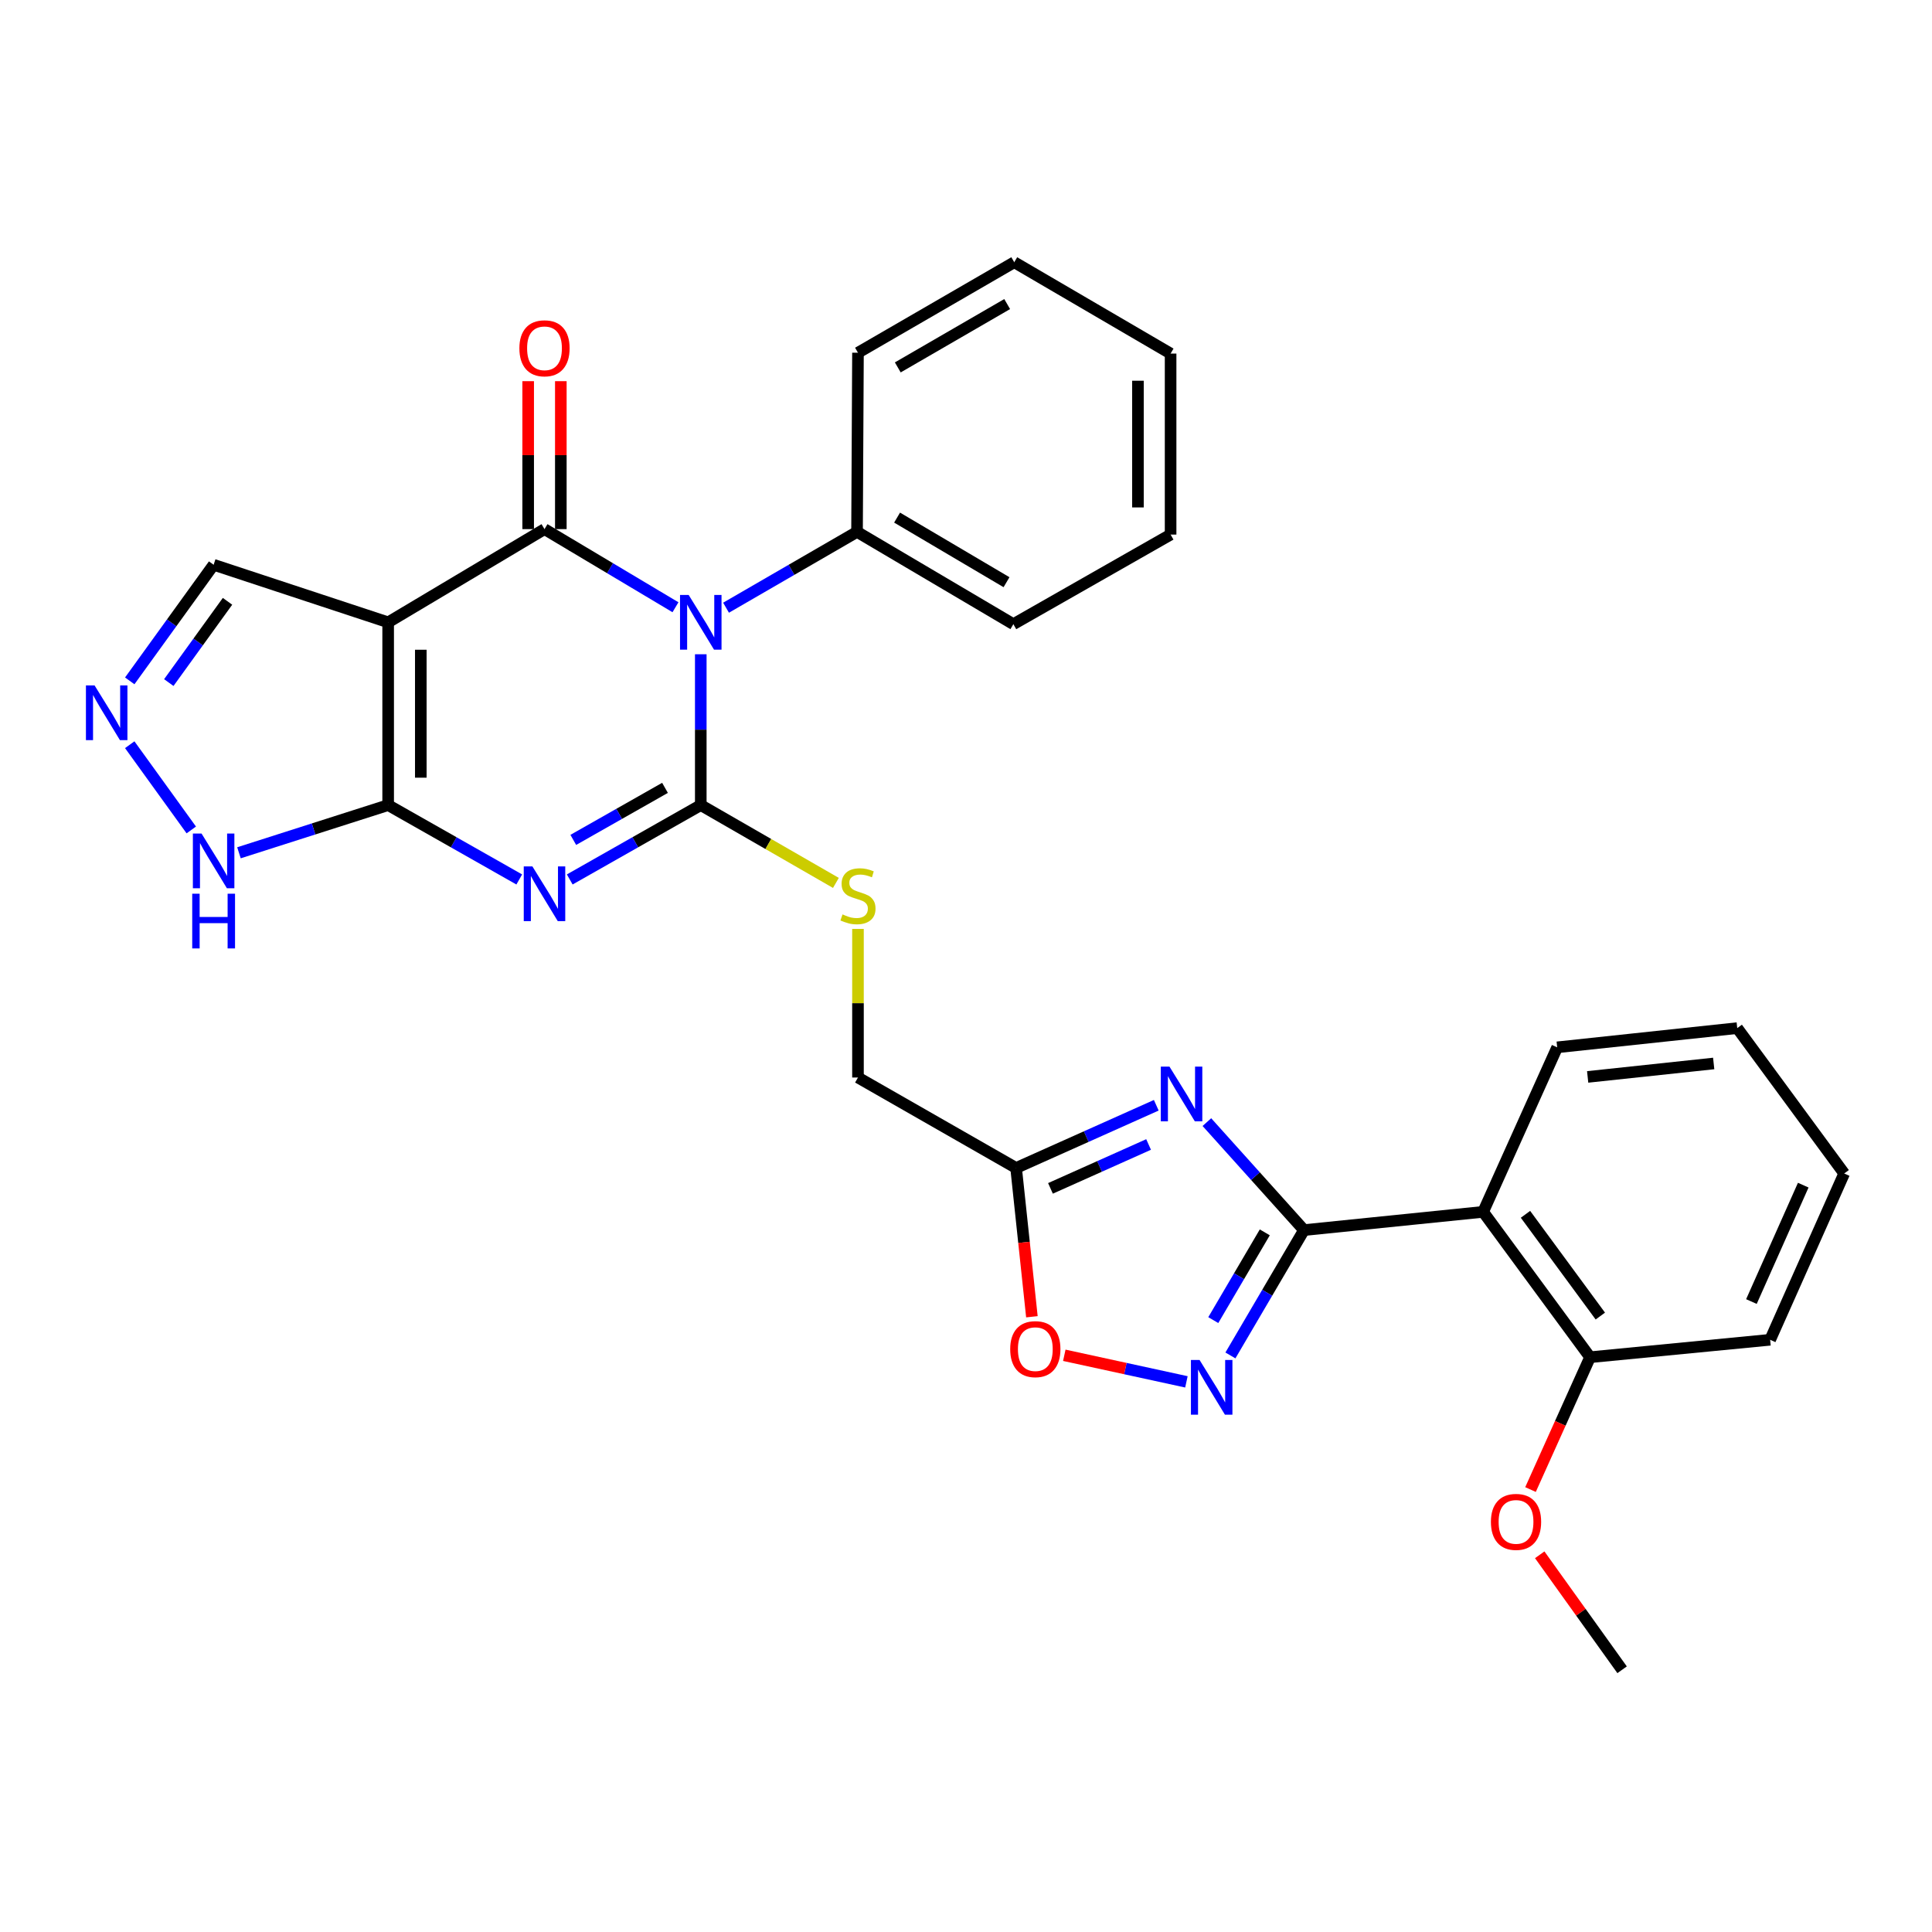<?xml version='1.0' encoding='iso-8859-1'?>
<svg version='1.1' baseProfile='full'
              xmlns='http://www.w3.org/2000/svg'
                      xmlns:rdkit='http://www.rdkit.org/xml'
                      xmlns:xlink='http://www.w3.org/1999/xlink'
                  xml:space='preserve'
width='1000px' height='1000px' viewBox='0 0 1000 1000'>
<!-- END OF HEADER -->
<rect style='opacity:1.0;fill:#FFFFFF;stroke:none' width='1000' height='1000' x='0' y='0'> </rect>
<path class='bond-0' d='M 362.721,338.644 L 362.721,377.681' style='fill:none;fill-rule:evenodd;stroke:#0000FF;stroke-width:6px;stroke-linecap:butt;stroke-linejoin:miter;stroke-opacity:1' />
<path class='bond-0' d='M 362.721,377.681 L 362.721,416.717' style='fill:none;fill-rule:evenodd;stroke:#000000;stroke-width:6px;stroke-linecap:butt;stroke-linejoin:miter;stroke-opacity:1' />
<path class='bond-2' d='M 349.627,314.309 L 315.73,294.09' style='fill:none;fill-rule:evenodd;stroke:#0000FF;stroke-width:6px;stroke-linecap:butt;stroke-linejoin:miter;stroke-opacity:1' />
<path class='bond-2' d='M 315.73,294.09 L 281.833,273.872' style='fill:none;fill-rule:evenodd;stroke:#000000;stroke-width:6px;stroke-linecap:butt;stroke-linejoin:miter;stroke-opacity:1' />
<path class='bond-15' d='M 375.798,314.55 L 409.699,294.925' style='fill:none;fill-rule:evenodd;stroke:#0000FF;stroke-width:6px;stroke-linecap:butt;stroke-linejoin:miter;stroke-opacity:1' />
<path class='bond-15' d='M 409.699,294.925 L 443.6,275.299' style='fill:none;fill-rule:evenodd;stroke:#000000;stroke-width:6px;stroke-linecap:butt;stroke-linejoin:miter;stroke-opacity:1' />
<path class='bond-1' d='M 362.721,416.717 L 328.81,435.96' style='fill:none;fill-rule:evenodd;stroke:#000000;stroke-width:6px;stroke-linecap:butt;stroke-linejoin:miter;stroke-opacity:1' />
<path class='bond-1' d='M 328.81,435.96 L 294.898,455.203' style='fill:none;fill-rule:evenodd;stroke:#0000FF;stroke-width:6px;stroke-linecap:butt;stroke-linejoin:miter;stroke-opacity:1' />
<path class='bond-1' d='M 344.206,407.79 L 320.468,421.26' style='fill:none;fill-rule:evenodd;stroke:#000000;stroke-width:6px;stroke-linecap:butt;stroke-linejoin:miter;stroke-opacity:1' />
<path class='bond-1' d='M 320.468,421.26 L 296.73,434.73' style='fill:none;fill-rule:evenodd;stroke:#0000FF;stroke-width:6px;stroke-linecap:butt;stroke-linejoin:miter;stroke-opacity:1' />
<path class='bond-13' d='M 362.721,416.717 L 397.691,436.856' style='fill:none;fill-rule:evenodd;stroke:#000000;stroke-width:6px;stroke-linecap:butt;stroke-linejoin:miter;stroke-opacity:1' />
<path class='bond-13' d='M 397.691,436.856 L 432.661,456.994' style='fill:none;fill-rule:evenodd;stroke:#CCCC00;stroke-width:6px;stroke-linecap:butt;stroke-linejoin:miter;stroke-opacity:1' />
<path class='bond-30' d='M 268.767,455.206 L 234.838,435.962' style='fill:none;fill-rule:evenodd;stroke:#0000FF;stroke-width:6px;stroke-linecap:butt;stroke-linejoin:miter;stroke-opacity:1' />
<path class='bond-30' d='M 234.838,435.962 L 200.908,416.717' style='fill:none;fill-rule:evenodd;stroke:#000000;stroke-width:6px;stroke-linecap:butt;stroke-linejoin:miter;stroke-opacity:1' />
<path class='bond-3' d='M 281.833,273.872 L 200.908,322.119' style='fill:none;fill-rule:evenodd;stroke:#000000;stroke-width:6px;stroke-linecap:butt;stroke-linejoin:miter;stroke-opacity:1' />
<path class='bond-16' d='M 290.285,273.872 L 290.285,235.584' style='fill:none;fill-rule:evenodd;stroke:#000000;stroke-width:6px;stroke-linecap:butt;stroke-linejoin:miter;stroke-opacity:1' />
<path class='bond-16' d='M 290.285,235.584 L 290.285,197.296' style='fill:none;fill-rule:evenodd;stroke:#FF0000;stroke-width:6px;stroke-linecap:butt;stroke-linejoin:miter;stroke-opacity:1' />
<path class='bond-16' d='M 273.382,273.872 L 273.382,235.584' style='fill:none;fill-rule:evenodd;stroke:#000000;stroke-width:6px;stroke-linecap:butt;stroke-linejoin:miter;stroke-opacity:1' />
<path class='bond-16' d='M 273.382,235.584 L 273.382,197.296' style='fill:none;fill-rule:evenodd;stroke:#FF0000;stroke-width:6px;stroke-linecap:butt;stroke-linejoin:miter;stroke-opacity:1' />
<path class='bond-4' d='M 200.908,322.119 L 200.908,416.717' style='fill:none;fill-rule:evenodd;stroke:#000000;stroke-width:6px;stroke-linecap:butt;stroke-linejoin:miter;stroke-opacity:1' />
<path class='bond-4' d='M 217.81,336.309 L 217.81,402.528' style='fill:none;fill-rule:evenodd;stroke:#000000;stroke-width:6px;stroke-linecap:butt;stroke-linejoin:miter;stroke-opacity:1' />
<path class='bond-14' d='M 200.908,322.119 L 110.573,292.324' style='fill:none;fill-rule:evenodd;stroke:#000000;stroke-width:6px;stroke-linecap:butt;stroke-linejoin:miter;stroke-opacity:1' />
<path class='bond-11' d='M 200.908,416.717 L 162.296,429.06' style='fill:none;fill-rule:evenodd;stroke:#000000;stroke-width:6px;stroke-linecap:butt;stroke-linejoin:miter;stroke-opacity:1' />
<path class='bond-11' d='M 162.296,429.06 L 123.684,441.402' style='fill:none;fill-rule:evenodd;stroke:#0000FF;stroke-width:6px;stroke-linecap:butt;stroke-linejoin:miter;stroke-opacity:1' />
<path class='bond-5' d='M 674.94,636.695 L 649.811,608.751' style='fill:none;fill-rule:evenodd;stroke:#000000;stroke-width:6px;stroke-linecap:butt;stroke-linejoin:miter;stroke-opacity:1' />
<path class='bond-5' d='M 649.811,608.751 L 624.683,580.808' style='fill:none;fill-rule:evenodd;stroke:#0000FF;stroke-width:6px;stroke-linecap:butt;stroke-linejoin:miter;stroke-opacity:1' />
<path class='bond-8' d='M 674.94,636.695 L 767.669,627.257' style='fill:none;fill-rule:evenodd;stroke:#000000;stroke-width:6px;stroke-linecap:butt;stroke-linejoin:miter;stroke-opacity:1' />
<path class='bond-33' d='M 674.94,636.695 L 655.899,669.132' style='fill:none;fill-rule:evenodd;stroke:#000000;stroke-width:6px;stroke-linecap:butt;stroke-linejoin:miter;stroke-opacity:1' />
<path class='bond-33' d='M 655.899,669.132 L 636.859,701.57' style='fill:none;fill-rule:evenodd;stroke:#0000FF;stroke-width:6px;stroke-linecap:butt;stroke-linejoin:miter;stroke-opacity:1' />
<path class='bond-33' d='M 654.651,637.87 L 641.322,660.576' style='fill:none;fill-rule:evenodd;stroke:#000000;stroke-width:6px;stroke-linecap:butt;stroke-linejoin:miter;stroke-opacity:1' />
<path class='bond-33' d='M 641.322,660.576 L 627.994,683.283' style='fill:none;fill-rule:evenodd;stroke:#0000FF;stroke-width:6px;stroke-linecap:butt;stroke-linejoin:miter;stroke-opacity:1' />
<path class='bond-6' d='M 598.488,572.084 L 562.211,588.313' style='fill:none;fill-rule:evenodd;stroke:#0000FF;stroke-width:6px;stroke-linecap:butt;stroke-linejoin:miter;stroke-opacity:1' />
<path class='bond-6' d='M 562.211,588.313 L 525.934,604.542' style='fill:none;fill-rule:evenodd;stroke:#000000;stroke-width:6px;stroke-linecap:butt;stroke-linejoin:miter;stroke-opacity:1' />
<path class='bond-6' d='M 594.508,592.382 L 569.114,603.742' style='fill:none;fill-rule:evenodd;stroke:#0000FF;stroke-width:6px;stroke-linecap:butt;stroke-linejoin:miter;stroke-opacity:1' />
<path class='bond-6' d='M 569.114,603.742 L 543.72,615.102' style='fill:none;fill-rule:evenodd;stroke:#000000;stroke-width:6px;stroke-linecap:butt;stroke-linejoin:miter;stroke-opacity:1' />
<path class='bond-7' d='M 614.086,715.245 L 582.483,708.369' style='fill:none;fill-rule:evenodd;stroke:#0000FF;stroke-width:6px;stroke-linecap:butt;stroke-linejoin:miter;stroke-opacity:1' />
<path class='bond-7' d='M 582.483,708.369 L 550.88,701.493' style='fill:none;fill-rule:evenodd;stroke:#FF0000;stroke-width:6px;stroke-linecap:butt;stroke-linejoin:miter;stroke-opacity:1' />
<path class='bond-17' d='M 767.669,627.257 L 823.015,702.493' style='fill:none;fill-rule:evenodd;stroke:#000000;stroke-width:6px;stroke-linecap:butt;stroke-linejoin:miter;stroke-opacity:1' />
<path class='bond-17' d='M 789.586,628.527 L 828.329,681.191' style='fill:none;fill-rule:evenodd;stroke:#000000;stroke-width:6px;stroke-linecap:butt;stroke-linejoin:miter;stroke-opacity:1' />
<path class='bond-19' d='M 767.669,627.257 L 806,542.097' style='fill:none;fill-rule:evenodd;stroke:#000000;stroke-width:6px;stroke-linecap:butt;stroke-linejoin:miter;stroke-opacity:1' />
<path class='bond-9' d='M 525.934,604.542 L 444.088,557.722' style='fill:none;fill-rule:evenodd;stroke:#000000;stroke-width:6px;stroke-linecap:butt;stroke-linejoin:miter;stroke-opacity:1' />
<path class='bond-12' d='M 525.934,604.542 L 530.021,643.048' style='fill:none;fill-rule:evenodd;stroke:#000000;stroke-width:6px;stroke-linecap:butt;stroke-linejoin:miter;stroke-opacity:1' />
<path class='bond-12' d='M 530.021,643.048 L 534.109,681.554' style='fill:none;fill-rule:evenodd;stroke:#FF0000;stroke-width:6px;stroke-linecap:butt;stroke-linejoin:miter;stroke-opacity:1' />
<path class='bond-10' d='M 67.155,352.416 L 88.864,322.37' style='fill:none;fill-rule:evenodd;stroke:#0000FF;stroke-width:6px;stroke-linecap:butt;stroke-linejoin:miter;stroke-opacity:1' />
<path class='bond-10' d='M 88.864,322.37 L 110.573,292.324' style='fill:none;fill-rule:evenodd;stroke:#000000;stroke-width:6px;stroke-linecap:butt;stroke-linejoin:miter;stroke-opacity:1' />
<path class='bond-10' d='M 87.368,353.302 L 102.565,332.269' style='fill:none;fill-rule:evenodd;stroke:#0000FF;stroke-width:6px;stroke-linecap:butt;stroke-linejoin:miter;stroke-opacity:1' />
<path class='bond-10' d='M 102.565,332.269 L 117.761,311.237' style='fill:none;fill-rule:evenodd;stroke:#000000;stroke-width:6px;stroke-linecap:butt;stroke-linejoin:miter;stroke-opacity:1' />
<path class='bond-32' d='M 67.15,385.463 L 99.008,429.578' style='fill:none;fill-rule:evenodd;stroke:#0000FF;stroke-width:6px;stroke-linecap:butt;stroke-linejoin:miter;stroke-opacity:1' />
<path class='bond-18' d='M 444.088,480.809 L 444.088,519.265' style='fill:none;fill-rule:evenodd;stroke:#CCCC00;stroke-width:6px;stroke-linecap:butt;stroke-linejoin:miter;stroke-opacity:1' />
<path class='bond-18' d='M 444.088,519.265 L 444.088,557.722' style='fill:none;fill-rule:evenodd;stroke:#000000;stroke-width:6px;stroke-linecap:butt;stroke-linejoin:miter;stroke-opacity:1' />
<path class='bond-21' d='M 443.6,275.299 L 524.516,323.068' style='fill:none;fill-rule:evenodd;stroke:#000000;stroke-width:6px;stroke-linecap:butt;stroke-linejoin:miter;stroke-opacity:1' />
<path class='bond-21' d='M 464.33,267.909 L 520.972,301.347' style='fill:none;fill-rule:evenodd;stroke:#000000;stroke-width:6px;stroke-linecap:butt;stroke-linejoin:miter;stroke-opacity:1' />
<path class='bond-22' d='M 443.6,275.299 L 444.088,182.57' style='fill:none;fill-rule:evenodd;stroke:#000000;stroke-width:6px;stroke-linecap:butt;stroke-linejoin:miter;stroke-opacity:1' />
<path class='bond-20' d='M 823.015,702.493 L 807.602,736.741' style='fill:none;fill-rule:evenodd;stroke:#000000;stroke-width:6px;stroke-linecap:butt;stroke-linejoin:miter;stroke-opacity:1' />
<path class='bond-20' d='M 807.602,736.741 L 792.189,770.989' style='fill:none;fill-rule:evenodd;stroke:#FF0000;stroke-width:6px;stroke-linecap:butt;stroke-linejoin:miter;stroke-opacity:1' />
<path class='bond-23' d='M 823.015,702.493 L 916.224,693.468' style='fill:none;fill-rule:evenodd;stroke:#000000;stroke-width:6px;stroke-linecap:butt;stroke-linejoin:miter;stroke-opacity:1' />
<path class='bond-25' d='M 806,542.097 L 899.19,532.152' style='fill:none;fill-rule:evenodd;stroke:#000000;stroke-width:6px;stroke-linecap:butt;stroke-linejoin:miter;stroke-opacity:1' />
<path class='bond-25' d='M 821.772,557.412 L 887.005,550.451' style='fill:none;fill-rule:evenodd;stroke:#000000;stroke-width:6px;stroke-linecap:butt;stroke-linejoin:miter;stroke-opacity:1' />
<path class='bond-24' d='M 796.958,804.76 L 818.279,834.515' style='fill:none;fill-rule:evenodd;stroke:#FF0000;stroke-width:6px;stroke-linecap:butt;stroke-linejoin:miter;stroke-opacity:1' />
<path class='bond-24' d='M 818.279,834.515 L 839.599,864.269' style='fill:none;fill-rule:evenodd;stroke:#000000;stroke-width:6px;stroke-linecap:butt;stroke-linejoin:miter;stroke-opacity:1' />
<path class='bond-26' d='M 524.516,323.068 L 605.902,276.699' style='fill:none;fill-rule:evenodd;stroke:#000000;stroke-width:6px;stroke-linecap:butt;stroke-linejoin:miter;stroke-opacity:1' />
<path class='bond-27' d='M 444.088,182.57 L 524.977,135.731' style='fill:none;fill-rule:evenodd;stroke:#000000;stroke-width:6px;stroke-linecap:butt;stroke-linejoin:miter;stroke-opacity:1' />
<path class='bond-27' d='M 464.692,190.171 L 521.313,157.384' style='fill:none;fill-rule:evenodd;stroke:#000000;stroke-width:6px;stroke-linecap:butt;stroke-linejoin:miter;stroke-opacity:1' />
<path class='bond-34' d='M 916.224,693.468 L 954.545,607.397' style='fill:none;fill-rule:evenodd;stroke:#000000;stroke-width:6px;stroke-linecap:butt;stroke-linejoin:miter;stroke-opacity:1' />
<path class='bond-34' d='M 906.531,673.683 L 933.356,613.433' style='fill:none;fill-rule:evenodd;stroke:#000000;stroke-width:6px;stroke-linecap:butt;stroke-linejoin:miter;stroke-opacity:1' />
<path class='bond-28' d='M 899.19,532.152 L 954.545,607.397' style='fill:none;fill-rule:evenodd;stroke:#000000;stroke-width:6px;stroke-linecap:butt;stroke-linejoin:miter;stroke-opacity:1' />
<path class='bond-31' d='M 605.902,276.699 L 605.902,183.011' style='fill:none;fill-rule:evenodd;stroke:#000000;stroke-width:6px;stroke-linecap:butt;stroke-linejoin:miter;stroke-opacity:1' />
<path class='bond-31' d='M 589,262.645 L 589,197.065' style='fill:none;fill-rule:evenodd;stroke:#000000;stroke-width:6px;stroke-linecap:butt;stroke-linejoin:miter;stroke-opacity:1' />
<path class='bond-29' d='M 524.977,135.731 L 605.902,183.011' style='fill:none;fill-rule:evenodd;stroke:#000000;stroke-width:6px;stroke-linecap:butt;stroke-linejoin:miter;stroke-opacity:1' />
<path  class='atom-0' d='M 356.461 307.959
L 365.741 322.959
Q 366.661 324.439, 368.141 327.119
Q 369.621 329.799, 369.701 329.959
L 369.701 307.959
L 373.461 307.959
L 373.461 336.279
L 369.581 336.279
L 359.621 319.879
Q 358.461 317.959, 357.221 315.759
Q 356.021 313.559, 355.661 312.879
L 355.661 336.279
L 351.981 336.279
L 351.981 307.959
L 356.461 307.959
' fill='#0000FF'/>
<path  class='atom-2' d='M 275.573 448.457
L 284.853 463.457
Q 285.773 464.937, 287.253 467.617
Q 288.733 470.297, 288.813 470.457
L 288.813 448.457
L 292.573 448.457
L 292.573 476.777
L 288.693 476.777
L 278.733 460.377
Q 277.573 458.457, 276.333 456.257
Q 275.133 454.057, 274.773 453.377
L 274.773 476.777
L 271.093 476.777
L 271.093 448.457
L 275.573 448.457
' fill='#0000FF'/>
<path  class='atom-7' d='M 605.314 552.07
L 614.594 567.07
Q 615.514 568.55, 616.994 571.23
Q 618.474 573.91, 618.554 574.07
L 618.554 552.07
L 622.314 552.07
L 622.314 580.39
L 618.434 580.39
L 608.474 563.99
Q 607.314 562.07, 606.074 559.87
Q 604.874 557.67, 604.514 556.99
L 604.514 580.39
L 600.834 580.39
L 600.834 552.07
L 605.314 552.07
' fill='#0000FF'/>
<path  class='atom-8' d='M 620.902 703.93
L 630.182 718.93
Q 631.102 720.41, 632.582 723.09
Q 634.062 725.77, 634.142 725.93
L 634.142 703.93
L 637.902 703.93
L 637.902 732.25
L 634.022 732.25
L 624.062 715.85
Q 622.902 713.93, 621.662 711.73
Q 620.462 709.53, 620.102 708.85
L 620.102 732.25
L 616.422 732.25
L 616.422 703.93
L 620.902 703.93
' fill='#0000FF'/>
<path  class='atom-11' d='M 48.957 354.779
L 58.237 369.779
Q 59.157 371.259, 60.637 373.939
Q 62.117 376.619, 62.197 376.779
L 62.197 354.779
L 65.957 354.779
L 65.957 383.099
L 62.077 383.099
L 52.117 366.699
Q 50.957 364.779, 49.717 362.579
Q 48.517 360.379, 48.157 359.699
L 48.157 383.099
L 44.477 383.099
L 44.477 354.779
L 48.957 354.779
' fill='#0000FF'/>
<path  class='atom-12' d='M 104.313 431.433
L 113.593 446.433
Q 114.513 447.913, 115.993 450.593
Q 117.473 453.273, 117.553 453.433
L 117.553 431.433
L 121.313 431.433
L 121.313 459.753
L 117.433 459.753
L 107.473 443.353
Q 106.313 441.433, 105.073 439.233
Q 103.873 437.033, 103.513 436.353
L 103.513 459.753
L 99.833 459.753
L 99.833 431.433
L 104.313 431.433
' fill='#0000FF'/>
<path  class='atom-12' d='M 99.493 462.585
L 103.333 462.585
L 103.333 474.625
L 117.813 474.625
L 117.813 462.585
L 121.653 462.585
L 121.653 490.905
L 117.813 490.905
L 117.813 477.825
L 103.333 477.825
L 103.333 490.905
L 99.493 490.905
L 99.493 462.585
' fill='#0000FF'/>
<path  class='atom-13' d='M 522.879 698.309
Q 522.879 691.509, 526.239 687.709
Q 529.599 683.909, 535.879 683.909
Q 542.159 683.909, 545.519 687.709
Q 548.879 691.509, 548.879 698.309
Q 548.879 705.189, 545.479 709.109
Q 542.079 712.989, 535.879 712.989
Q 529.639 712.989, 526.239 709.109
Q 522.879 705.229, 522.879 698.309
M 535.879 709.789
Q 540.199 709.789, 542.519 706.909
Q 544.879 703.989, 544.879 698.309
Q 544.879 692.749, 542.519 689.949
Q 540.199 687.109, 535.879 687.109
Q 531.559 687.109, 529.199 689.909
Q 526.879 692.709, 526.879 698.309
Q 526.879 704.029, 529.199 706.909
Q 531.559 709.789, 535.879 709.789
' fill='#FF0000'/>
<path  class='atom-14' d='M 436.088 473.295
Q 436.408 473.415, 437.728 473.975
Q 439.048 474.535, 440.488 474.895
Q 441.968 475.215, 443.408 475.215
Q 446.088 475.215, 447.648 473.935
Q 449.208 472.615, 449.208 470.335
Q 449.208 468.775, 448.408 467.815
Q 447.648 466.855, 446.448 466.335
Q 445.248 465.815, 443.248 465.215
Q 440.728 464.455, 439.208 463.735
Q 437.728 463.015, 436.648 461.495
Q 435.608 459.975, 435.608 457.415
Q 435.608 453.855, 438.008 451.655
Q 440.448 449.455, 445.248 449.455
Q 448.528 449.455, 452.248 451.015
L 451.328 454.095
Q 447.928 452.695, 445.368 452.695
Q 442.608 452.695, 441.088 453.855
Q 439.568 454.975, 439.608 456.935
Q 439.608 458.455, 440.368 459.375
Q 441.168 460.295, 442.288 460.815
Q 443.448 461.335, 445.368 461.935
Q 447.928 462.735, 449.448 463.535
Q 450.968 464.335, 452.048 465.975
Q 453.168 467.575, 453.168 470.335
Q 453.168 474.255, 450.528 476.375
Q 447.928 478.455, 443.568 478.455
Q 441.048 478.455, 439.128 477.895
Q 437.248 477.375, 435.008 476.455
L 436.088 473.295
' fill='#CCCC00'/>
<path  class='atom-17' d='M 268.833 180.274
Q 268.833 173.474, 272.193 169.674
Q 275.553 165.874, 281.833 165.874
Q 288.113 165.874, 291.473 169.674
Q 294.833 173.474, 294.833 180.274
Q 294.833 187.154, 291.433 191.074
Q 288.033 194.954, 281.833 194.954
Q 275.593 194.954, 272.193 191.074
Q 268.833 187.194, 268.833 180.274
M 281.833 191.754
Q 286.153 191.754, 288.473 188.874
Q 290.833 185.954, 290.833 180.274
Q 290.833 174.714, 288.473 171.914
Q 286.153 169.074, 281.833 169.074
Q 277.513 169.074, 275.153 171.874
Q 272.833 174.674, 272.833 180.274
Q 272.833 185.994, 275.153 188.874
Q 277.513 191.754, 281.833 191.754
' fill='#FF0000'/>
<path  class='atom-21' d='M 771.694 787.724
Q 771.694 780.924, 775.054 777.124
Q 778.414 773.324, 784.694 773.324
Q 790.974 773.324, 794.334 777.124
Q 797.694 780.924, 797.694 787.724
Q 797.694 794.604, 794.294 798.524
Q 790.894 802.404, 784.694 802.404
Q 778.454 802.404, 775.054 798.524
Q 771.694 794.644, 771.694 787.724
M 784.694 799.204
Q 789.014 799.204, 791.334 796.324
Q 793.694 793.404, 793.694 787.724
Q 793.694 782.164, 791.334 779.364
Q 789.014 776.524, 784.694 776.524
Q 780.374 776.524, 778.014 779.324
Q 775.694 782.124, 775.694 787.724
Q 775.694 793.444, 778.014 796.324
Q 780.374 799.204, 784.694 799.204
' fill='#FF0000'/>
</svg>
